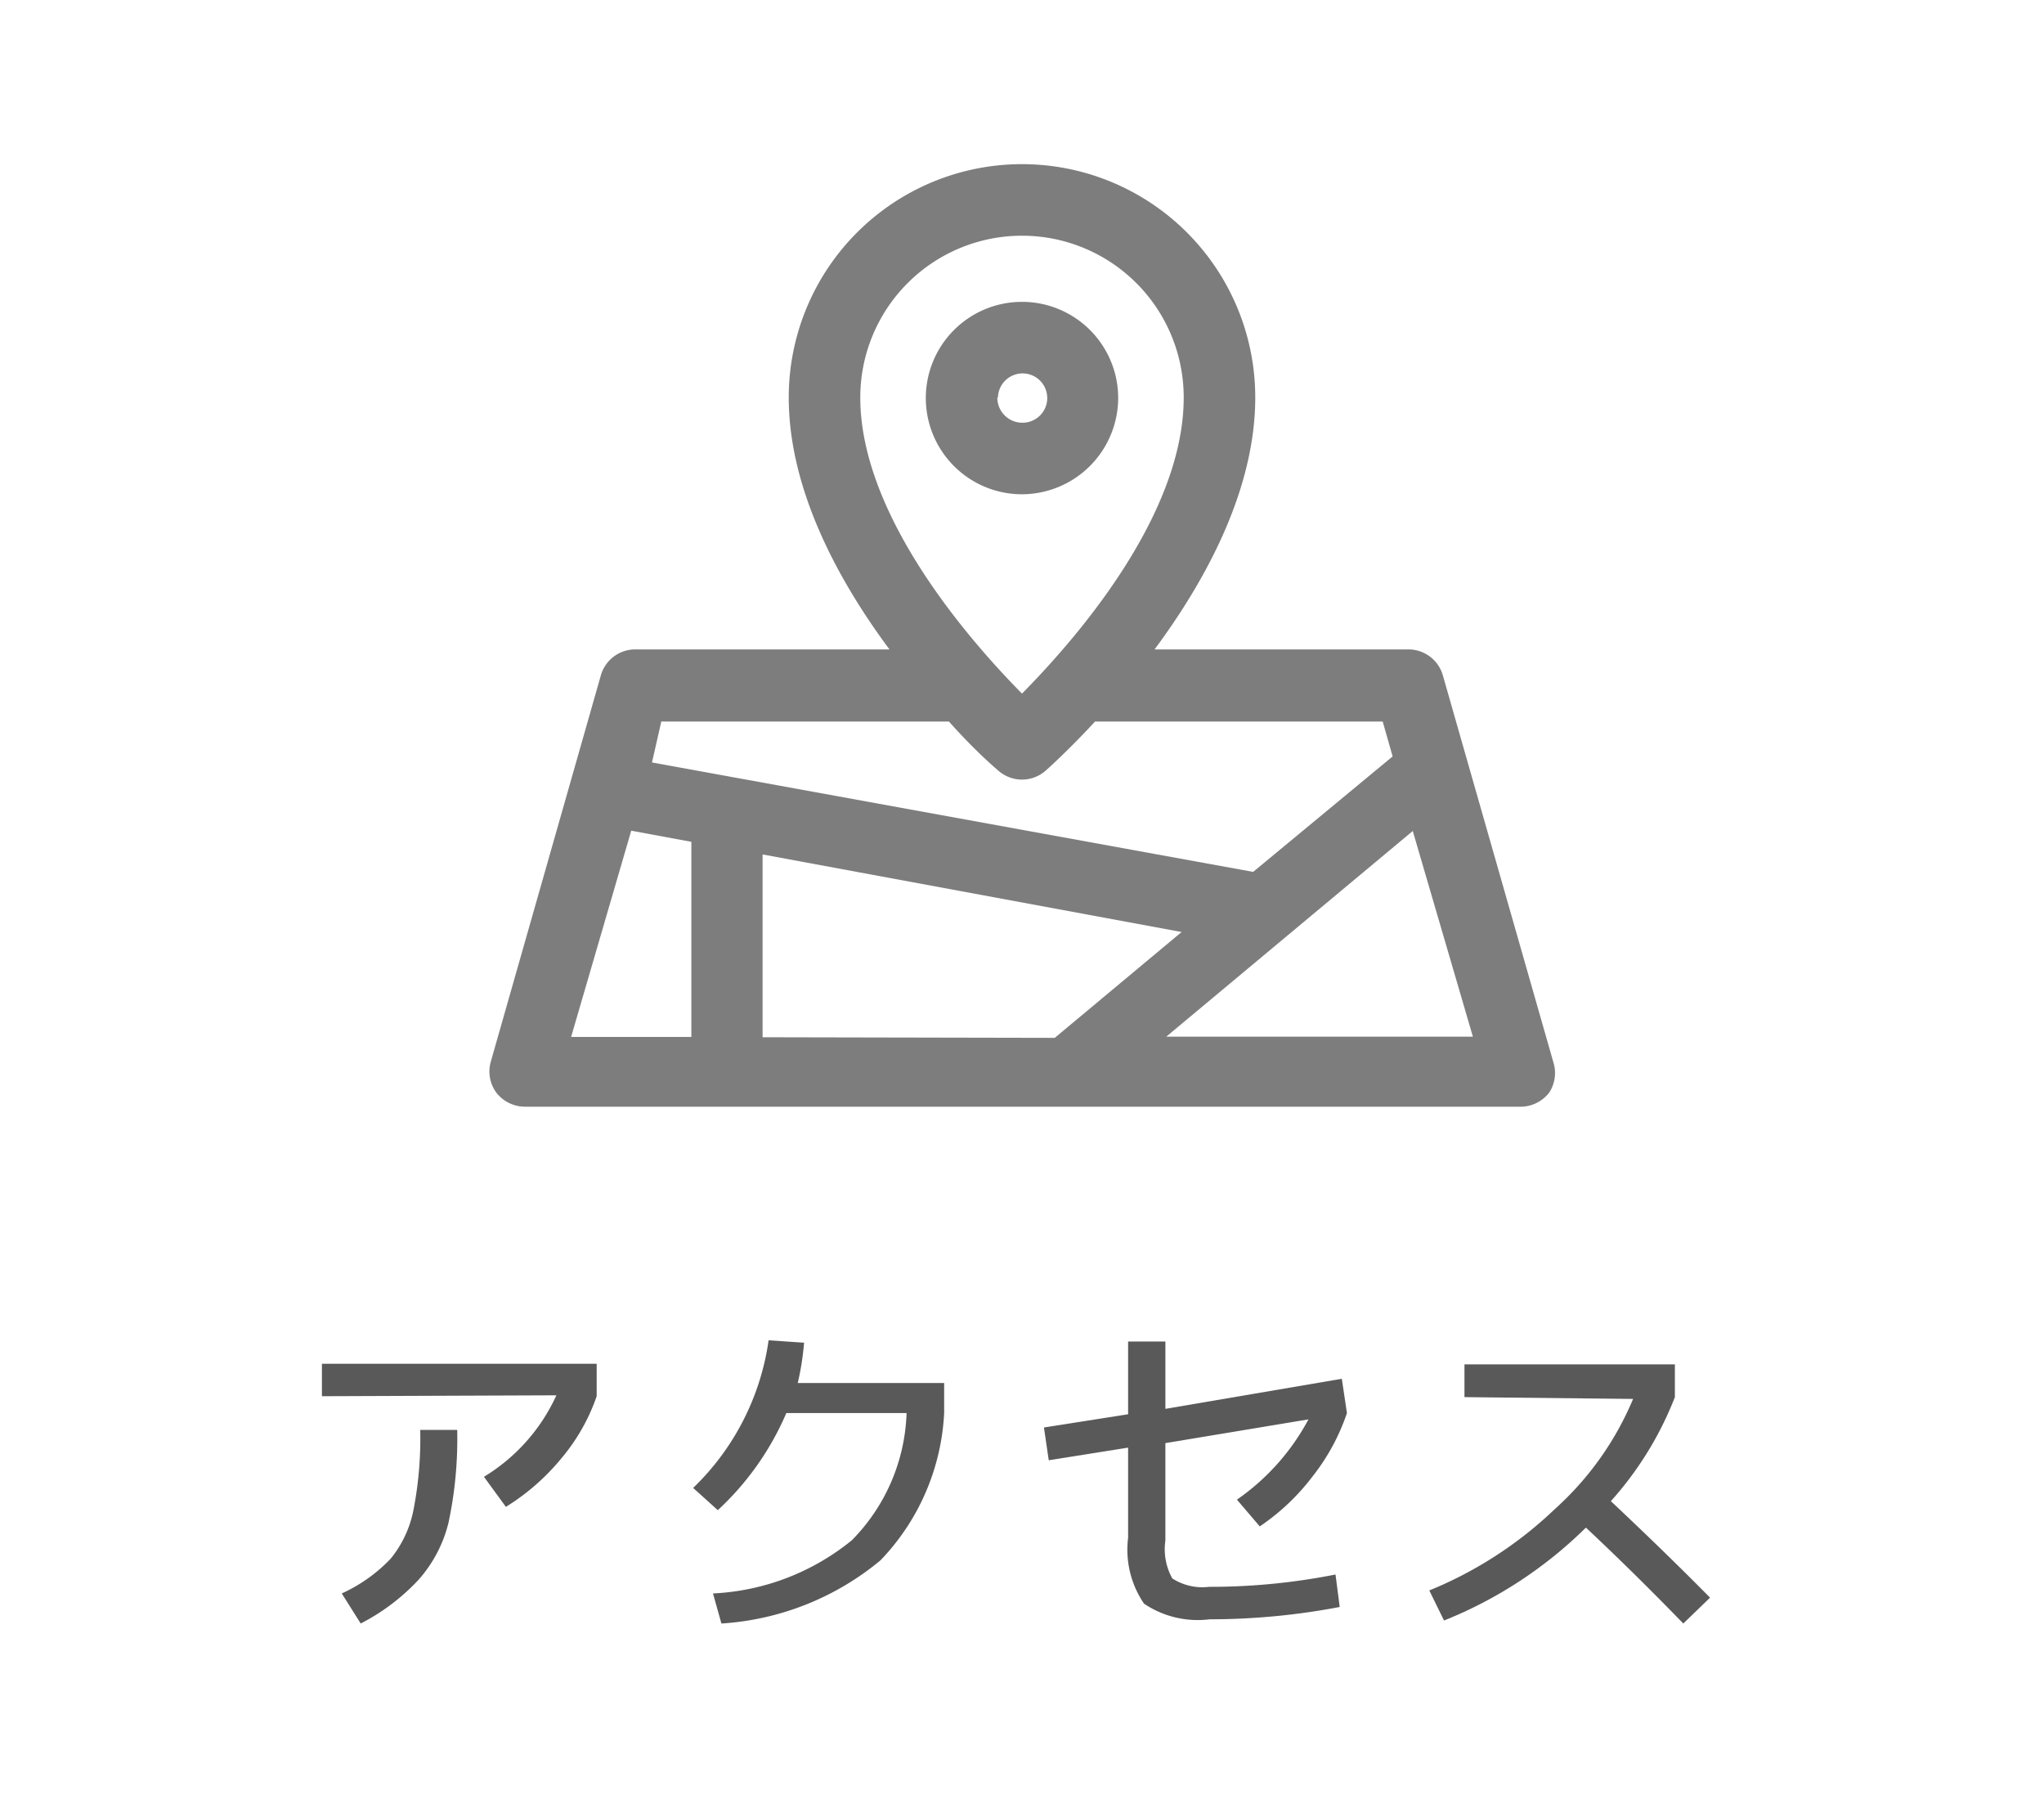 <svg id="レイヤー_1" data-name="レイヤー 1" xmlns="http://www.w3.org/2000/svg" viewBox="0 0 68 60"><defs><style>.cls-1{fill:#595959;}.cls-2{opacity:0.73;}.cls-3{fill:#4d4d4d;}</style></defs><path class="cls-1" d="M10.71,46.44V45.36h9.14v1.08a6.47,6.47,0,0,1-1.16,2.05,7.47,7.47,0,0,1-1.86,1.63l-.73-1a6.15,6.15,0,0,0,2.41-2.71ZM11.37,53A5.22,5.22,0,0,0,13,51.84a3.68,3.68,0,0,0,.75-1.59,12.39,12.39,0,0,0,.23-2.69h1.23a13.35,13.35,0,0,1-.29,3.09,4.45,4.45,0,0,1-1,1.9A7,7,0,0,1,12,54Z"/><path class="cls-1" d="M24,54,23.72,53a7.9,7.9,0,0,0,4.62-1.77A6.3,6.3,0,0,0,30.16,47h-4a9.48,9.48,0,0,1-2.28,3.23l-.82-.74a8.45,8.45,0,0,0,2.51-4.91l1.18.08A9.2,9.2,0,0,1,26.54,46h4.87V47a7.61,7.61,0,0,1-2.12,4.9A9.18,9.18,0,0,1,24,54Z"/><path class="cls-1" d="M44.57,53.45a23.11,23.11,0,0,1-4.33.41,3.19,3.19,0,0,1-2.18-.52,3.18,3.18,0,0,1-.53-2.19v-3l-2.64.42-.16-1.09,2.8-.44V44.62h1.24v2.24l5.87-1L44.81,47a7,7,0,0,1-1.13,2.09,7.41,7.41,0,0,1-1.77,1.68l-.76-.89a7.6,7.6,0,0,0,2.38-2.67L38.77,48v3.24A2,2,0,0,0,39,52.5a1.84,1.84,0,0,0,1.22.28,21.39,21.39,0,0,0,4.21-.41Z"/><path class="cls-1" d="M48.72,46.47V45.38h7v1.09a11.31,11.31,0,0,1-2.13,3.46q1.84,1.73,3.3,3.21L56,54q-1.68-1.73-3.24-3.19a14.23,14.23,0,0,1-4.72,3.09l-.49-1a13.3,13.3,0,0,0,4.18-2.71,10.22,10.22,0,0,0,2.6-3.66Z"/><g class="cls-2"><path class="cls-3" d="M51.68,35.34,48,22.46a1.19,1.19,0,0,0-1.15-.86H38.41c1.7-2.29,3.35-5.31,3.35-8.38a7.76,7.76,0,1,0-15.52,0c0,3.07,1.65,6.09,3.35,8.38H21.14a1.19,1.19,0,0,0-1.15.86L16.32,35.34a1.19,1.19,0,0,0,.19,1,1.21,1.21,0,0,0,.95.47H50.54a1.21,1.21,0,0,0,1-.47A1.19,1.19,0,0,0,51.68,35.34ZM34,7.84a5.38,5.38,0,0,1,5.38,5.38c0,4-3.72,8.17-5.38,9.85-1.66-1.68-5.38-5.87-5.38-9.85A5.38,5.38,0,0,1,34,7.84ZM31.57,24c.89,1,1.56,1.56,1.64,1.63a1.19,1.19,0,0,0,1.58,0c.08-.07.75-.67,1.64-1.63H46l.33,1.16L41.69,29l-20-3.64L22,24Zm-6.2,10.5V28.42L39.31,31l-4.22,3.52ZM21,27.63,23,28v6.49H19ZM38.8,34.48,47,27.64l2,6.84Z"/><path class="cls-3" d="M37.2,13.22A3.2,3.2,0,1,0,34,16.44,3.21,3.21,0,0,0,37.2,13.22Zm-4,0a.82.82,0,1,1,.82.84A.83.83,0,0,1,33.18,13.22Z"/></g></svg>
